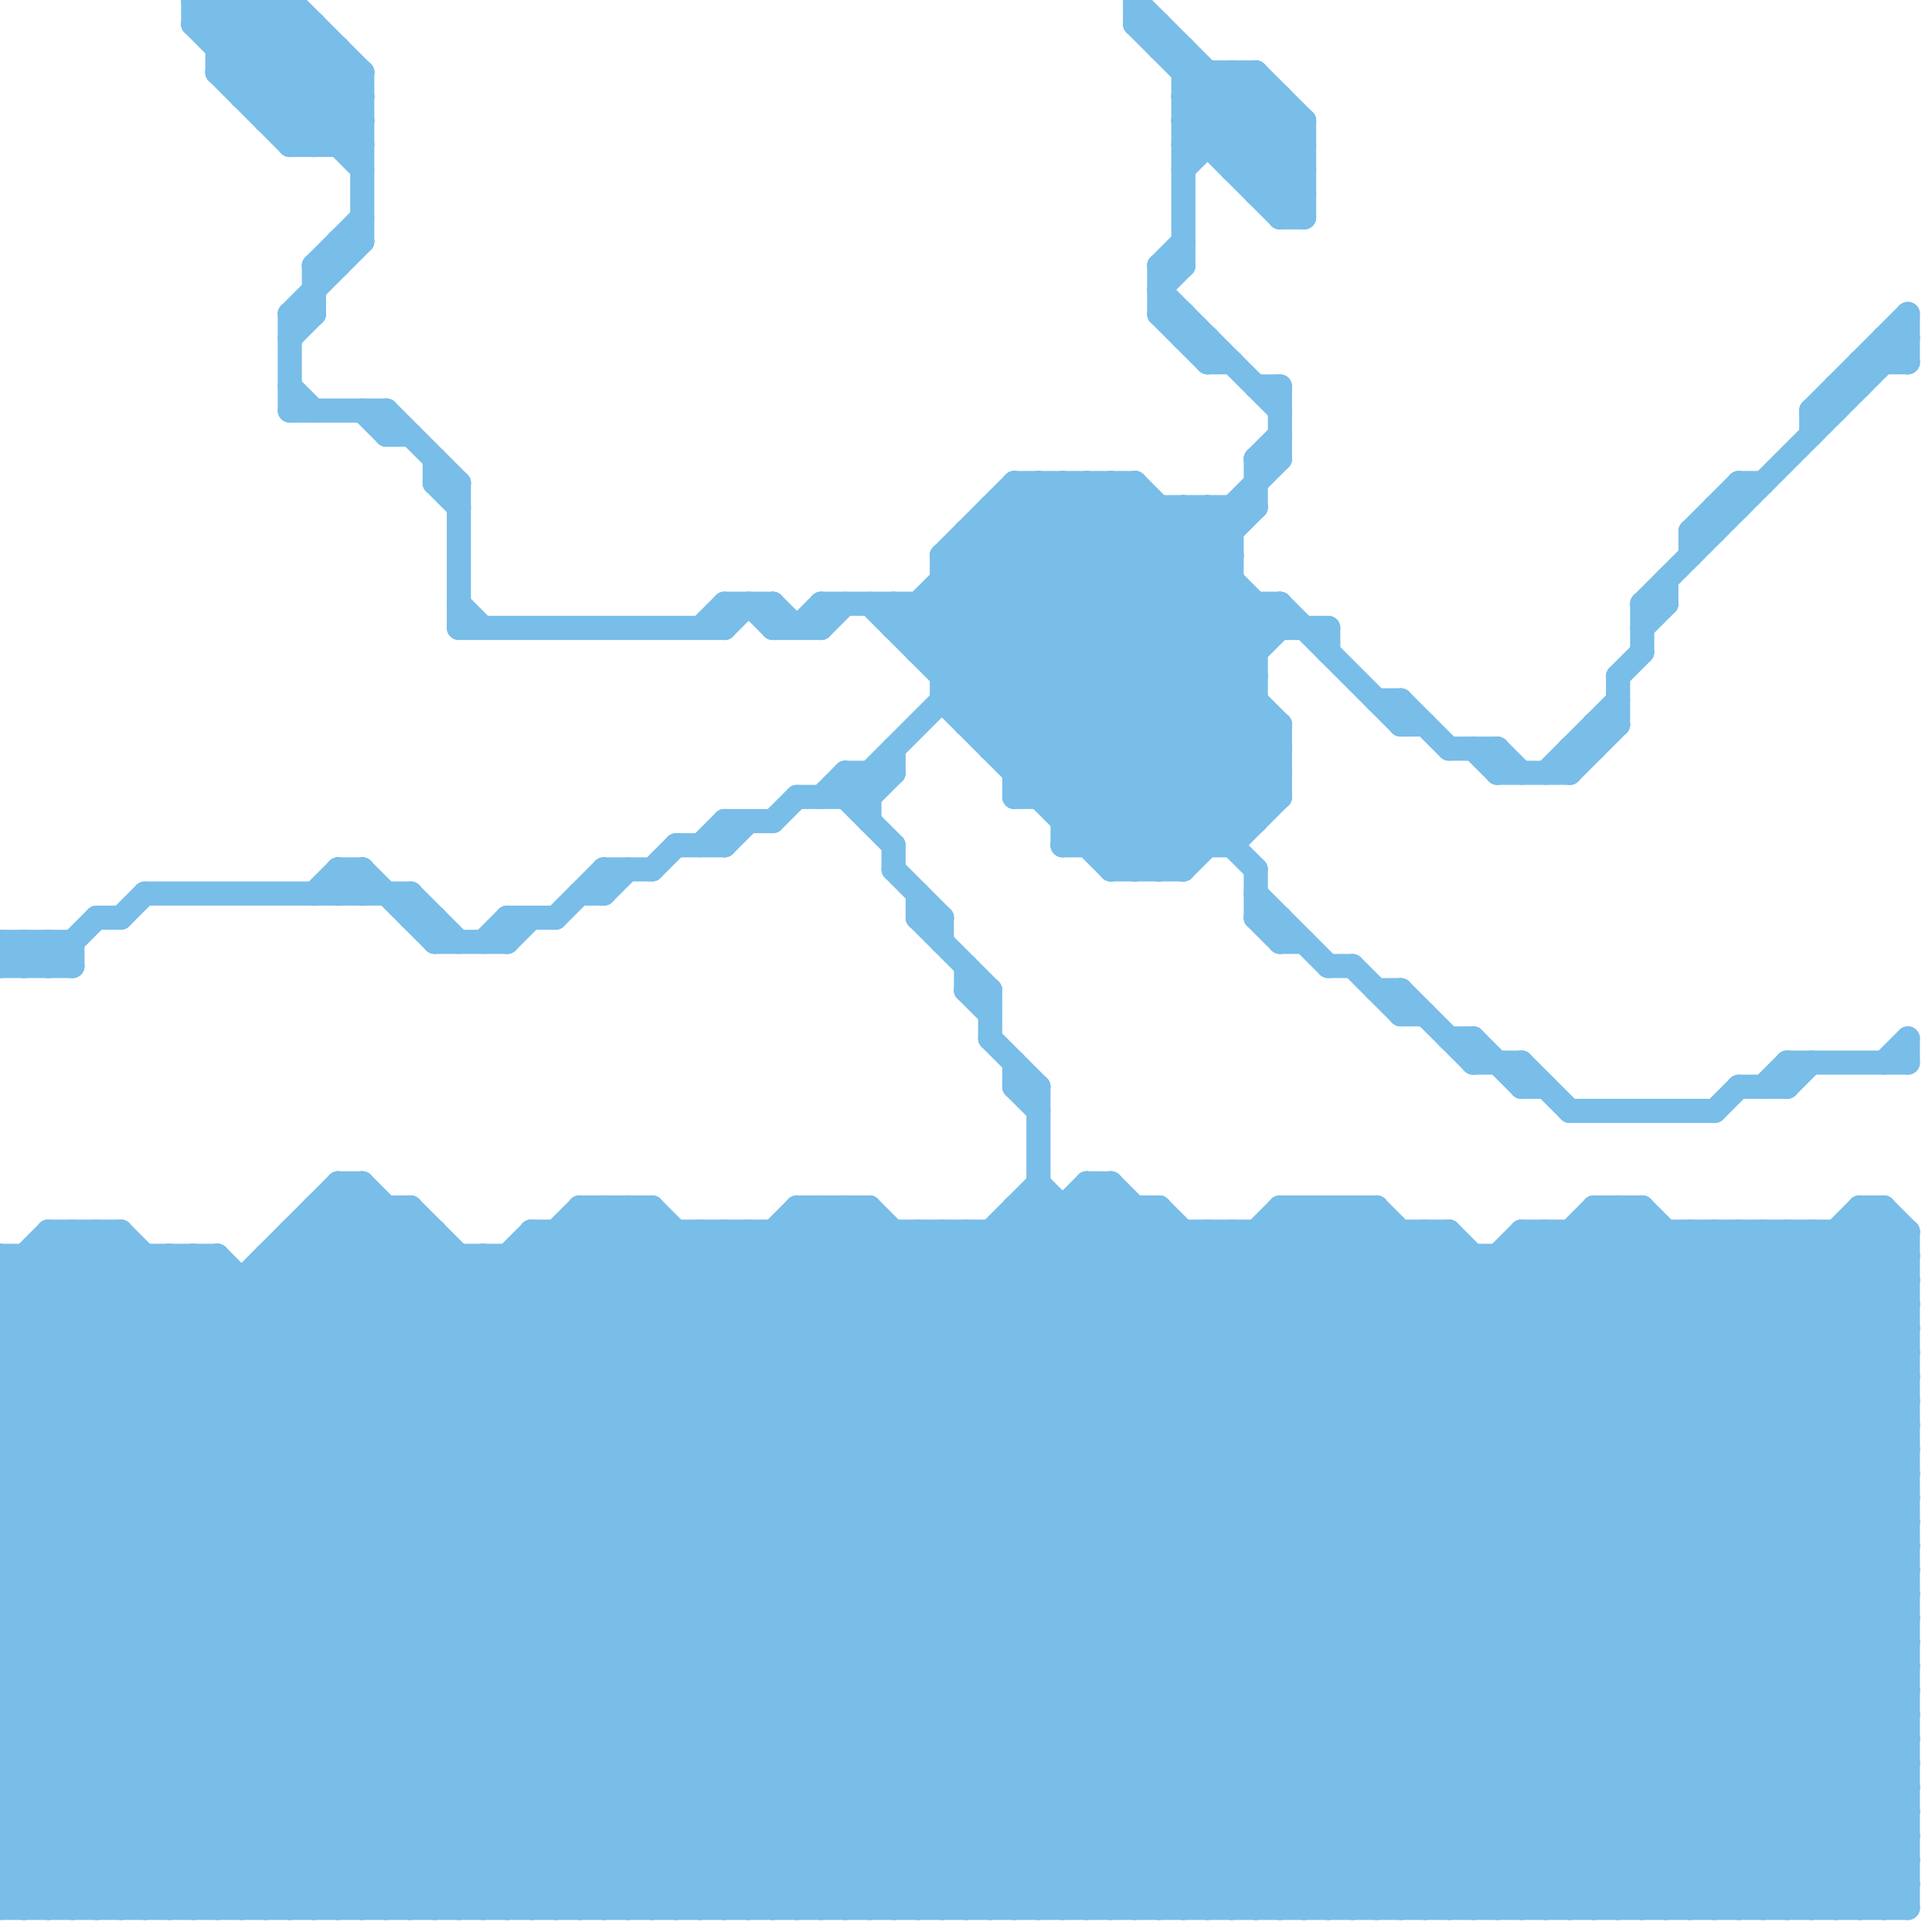 
<svg version="1.1" xmlns="http://www.w3.org/2000/svg" viewBox="0 0 80 80">
<style>line { stroke-width: 1; fill: none; stroke-linecap: round; stroke-linejoin: round; } .c0 { stroke: #79bde9 }</style><line class="c0" x1="31" y1="79" x2="59" y2="51"/><line class="c0" x1="76" y1="16" x2="76" y2="17"/><line class="c0" x1="11" y1="5" x2="15" y2="5"/><line class="c0" x1="72" y1="51" x2="79" y2="58"/><line class="c0" x1="74" y1="45" x2="75" y2="44"/><line class="c0" x1="13" y1="79" x2="43" y2="49"/><line class="c0" x1="54" y1="79" x2="79" y2="54"/><line class="c0" x1="35" y1="32" x2="36" y2="33"/><line class="c0" x1="57" y1="50" x2="57" y2="79"/><line class="c0" x1="67" y1="28" x2="67" y2="30"/><line class="c0" x1="38" y1="26" x2="44" y2="20"/><line class="c0" x1="43" y1="20" x2="53" y2="30"/><line class="c0" x1="0" y1="54" x2="25" y2="79"/><line class="c0" x1="0" y1="73" x2="79" y2="73"/><line class="c0" x1="53" y1="25" x2="58" y2="30"/><line class="c0" x1="44" y1="33" x2="52" y2="25"/><line class="c0" x1="40" y1="41" x2="41" y2="42"/><line class="c0" x1="46" y1="20" x2="52" y2="26"/><line class="c0" x1="13" y1="1" x2="13" y2="6"/><line class="c0" x1="41" y1="51" x2="69" y2="79"/><line class="c0" x1="0" y1="73" x2="22" y2="51"/><line class="c0" x1="14" y1="37" x2="15" y2="36"/><line class="c0" x1="39" y1="23" x2="42" y2="20"/><line class="c0" x1="0" y1="39" x2="1" y2="40"/><line class="c0" x1="68" y1="25" x2="68" y2="27"/><line class="c0" x1="8" y1="0" x2="12" y2="0"/><line class="c0" x1="18" y1="39" x2="21" y2="39"/><line class="c0" x1="33" y1="79" x2="60" y2="52"/><line class="c0" x1="77" y1="79" x2="79" y2="77"/><line class="c0" x1="33" y1="33" x2="36" y2="33"/><line class="c0" x1="41" y1="31" x2="53" y2="19"/><line class="c0" x1="58" y1="30" x2="59" y2="30"/><line class="c0" x1="30" y1="51" x2="30" y2="79"/><line class="c0" x1="45" y1="50" x2="74" y2="79"/><line class="c0" x1="57" y1="79" x2="79" y2="57"/><line class="c0" x1="5" y1="51" x2="33" y2="79"/><line class="c0" x1="76" y1="51" x2="79" y2="54"/><line class="c0" x1="10" y1="4" x2="15" y2="4"/><line class="c0" x1="9" y1="0" x2="15" y2="6"/><line class="c0" x1="12" y1="51" x2="12" y2="79"/><line class="c0" x1="65" y1="51" x2="79" y2="65"/><line class="c0" x1="0" y1="62" x2="17" y2="79"/><line class="c0" x1="9" y1="52" x2="36" y2="79"/><line class="c0" x1="9" y1="3" x2="12" y2="6"/><line class="c0" x1="17" y1="50" x2="17" y2="79"/><line class="c0" x1="41" y1="51" x2="41" y2="79"/><line class="c0" x1="62" y1="31" x2="62" y2="32"/><line class="c0" x1="45" y1="79" x2="73" y2="51"/><line class="c0" x1="37" y1="25" x2="48" y2="36"/><line class="c0" x1="0" y1="65" x2="14" y2="79"/><line class="c0" x1="49" y1="5" x2="51" y2="3"/><line class="c0" x1="15" y1="36" x2="18" y2="39"/><line class="c0" x1="15" y1="79" x2="45" y2="49"/><line class="c0" x1="48" y1="11" x2="49" y2="11"/><line class="c0" x1="47" y1="79" x2="75" y2="51"/><line class="c0" x1="51" y1="3" x2="51" y2="7"/><line class="c0" x1="73" y1="79" x2="79" y2="73"/><line class="c0" x1="74" y1="44" x2="79" y2="44"/><line class="c0" x1="71" y1="21" x2="71" y2="22"/><line class="c0" x1="54" y1="50" x2="79" y2="75"/><line class="c0" x1="0" y1="73" x2="6" y2="79"/><line class="c0" x1="0" y1="72" x2="20" y2="52"/><line class="c0" x1="4" y1="38" x2="5" y2="38"/><line class="c0" x1="79" y1="43" x2="79" y2="44"/><line class="c0" x1="0" y1="64" x2="15" y2="49"/><line class="c0" x1="38" y1="51" x2="66" y2="79"/><line class="c0" x1="40" y1="41" x2="41" y2="41"/><line class="c0" x1="69" y1="24" x2="69" y2="25"/><line class="c0" x1="72" y1="20" x2="72" y2="21"/><line class="c0" x1="27" y1="50" x2="56" y2="79"/><line class="c0" x1="50" y1="79" x2="78" y2="51"/><line class="c0" x1="45" y1="20" x2="52" y2="27"/><line class="c0" x1="42" y1="44" x2="42" y2="45"/><line class="c0" x1="53" y1="25" x2="53" y2="26"/><line class="c0" x1="49" y1="79" x2="78" y2="50"/><line class="c0" x1="41" y1="43" x2="43" y2="45"/><line class="c0" x1="0" y1="61" x2="18" y2="79"/><line class="c0" x1="0" y1="66" x2="16" y2="50"/><line class="c0" x1="77" y1="15" x2="77" y2="16"/><line class="c0" x1="52" y1="19" x2="53" y2="19"/><line class="c0" x1="53" y1="50" x2="57" y2="50"/><line class="c0" x1="48" y1="36" x2="53" y2="31"/><line class="c0" x1="40" y1="79" x2="68" y2="51"/><line class="c0" x1="77" y1="50" x2="79" y2="52"/><line class="c0" x1="62" y1="52" x2="62" y2="79"/><line class="c0" x1="1" y1="52" x2="28" y2="79"/><line class="c0" x1="2" y1="51" x2="30" y2="79"/><line class="c0" x1="13" y1="50" x2="13" y2="79"/><line class="c0" x1="58" y1="29" x2="58" y2="30"/><line class="c0" x1="49" y1="36" x2="53" y2="32"/><line class="c0" x1="12" y1="13" x2="13" y2="13"/><line class="c0" x1="25" y1="37" x2="26" y2="36"/><line class="c0" x1="52" y1="8" x2="54" y2="6"/><line class="c0" x1="63" y1="79" x2="79" y2="63"/><line class="c0" x1="1" y1="39" x2="1" y2="40"/><line class="c0" x1="52" y1="38" x2="53" y2="38"/><line class="c0" x1="66" y1="30" x2="67" y2="30"/><line class="c0" x1="49" y1="21" x2="49" y2="36"/><line class="c0" x1="0" y1="64" x2="79" y2="64"/><line class="c0" x1="37" y1="25" x2="37" y2="26"/><line class="c0" x1="4" y1="79" x2="33" y2="50"/><line class="c0" x1="9" y1="52" x2="9" y2="79"/><line class="c0" x1="28" y1="51" x2="28" y2="79"/><line class="c0" x1="0" y1="74" x2="24" y2="50"/><line class="c0" x1="33" y1="26" x2="34" y2="25"/><line class="c0" x1="38" y1="25" x2="38" y2="27"/><line class="c0" x1="64" y1="51" x2="64" y2="79"/><line class="c0" x1="77" y1="51" x2="79" y2="53"/><line class="c0" x1="9" y1="2" x2="14" y2="2"/><line class="c0" x1="51" y1="51" x2="51" y2="79"/><line class="c0" x1="38" y1="25" x2="49" y2="36"/><line class="c0" x1="42" y1="20" x2="53" y2="31"/><line class="c0" x1="12" y1="52" x2="39" y2="79"/><line class="c0" x1="15" y1="49" x2="15" y2="79"/><line class="c0" x1="78" y1="79" x2="79" y2="78"/><line class="c0" x1="0" y1="53" x2="26" y2="79"/><line class="c0" x1="24" y1="51" x2="52" y2="79"/><line class="c0" x1="6" y1="37" x2="17" y2="37"/><line class="c0" x1="39" y1="23" x2="52" y2="36"/><line class="c0" x1="52" y1="7" x2="54" y2="5"/><line class="c0" x1="14" y1="36" x2="15" y2="36"/><line class="c0" x1="14" y1="10" x2="14" y2="11"/><line class="c0" x1="68" y1="79" x2="79" y2="68"/><line class="c0" x1="53" y1="30" x2="53" y2="33"/><line class="c0" x1="40" y1="22" x2="40" y2="30"/><line class="c0" x1="0" y1="56" x2="23" y2="79"/><line class="c0" x1="42" y1="33" x2="53" y2="33"/><line class="c0" x1="17" y1="79" x2="46" y2="50"/><line class="c0" x1="59" y1="51" x2="79" y2="71"/><line class="c0" x1="16" y1="79" x2="46" y2="49"/><line class="c0" x1="63" y1="51" x2="79" y2="67"/><line class="c0" x1="48" y1="2" x2="49" y2="2"/><line class="c0" x1="66" y1="79" x2="79" y2="66"/><line class="c0" x1="43" y1="50" x2="72" y2="79"/><line class="c0" x1="52" y1="19" x2="53" y2="18"/><line class="c0" x1="75" y1="51" x2="75" y2="79"/><line class="c0" x1="13" y1="50" x2="42" y2="79"/><line class="c0" x1="50" y1="51" x2="50" y2="79"/><line class="c0" x1="9" y1="2" x2="11" y2="0"/><line class="c0" x1="1" y1="52" x2="1" y2="79"/><line class="c0" x1="42" y1="45" x2="43" y2="46"/><line class="c0" x1="51" y1="3" x2="54" y2="6"/><line class="c0" x1="47" y1="1" x2="48" y2="1"/><line class="c0" x1="52" y1="51" x2="52" y2="79"/><line class="c0" x1="39" y1="51" x2="39" y2="79"/><line class="c0" x1="78" y1="50" x2="79" y2="51"/><line class="c0" x1="74" y1="44" x2="74" y2="45"/><line class="c0" x1="0" y1="52" x2="27" y2="79"/><line class="c0" x1="54" y1="50" x2="54" y2="79"/><line class="c0" x1="39" y1="29" x2="52" y2="29"/><line class="c0" x1="25" y1="79" x2="54" y2="50"/><line class="c0" x1="52" y1="19" x2="52" y2="21"/><line class="c0" x1="2" y1="52" x2="29" y2="79"/><line class="c0" x1="18" y1="20" x2="19" y2="20"/><line class="c0" x1="8" y1="1" x2="13" y2="6"/><line class="c0" x1="46" y1="79" x2="74" y2="51"/><line class="c0" x1="34" y1="26" x2="35" y2="25"/><line class="c0" x1="65" y1="51" x2="65" y2="79"/><line class="c0" x1="43" y1="33" x2="51" y2="25"/><line class="c0" x1="21" y1="39" x2="22" y2="38"/><line class="c0" x1="77" y1="50" x2="78" y2="50"/><line class="c0" x1="60" y1="51" x2="79" y2="70"/><line class="c0" x1="7" y1="79" x2="36" y2="50"/><line class="c0" x1="78" y1="14" x2="79" y2="15"/><line class="c0" x1="74" y1="51" x2="79" y2="56"/><line class="c0" x1="30" y1="26" x2="31" y2="25"/><line class="c0" x1="0" y1="61" x2="79" y2="61"/><line class="c0" x1="23" y1="51" x2="23" y2="79"/><line class="c0" x1="52" y1="3" x2="52" y2="8"/><line class="c0" x1="0" y1="53" x2="79" y2="53"/><line class="c0" x1="10" y1="3" x2="12" y2="1"/><line class="c0" x1="0" y1="55" x2="79" y2="55"/><line class="c0" x1="42" y1="21" x2="53" y2="32"/><line class="c0" x1="61" y1="44" x2="63" y2="44"/><line class="c0" x1="77" y1="15" x2="79" y2="15"/><line class="c0" x1="12" y1="51" x2="18" y2="51"/><line class="c0" x1="42" y1="50" x2="42" y2="79"/><line class="c0" x1="0" y1="40" x2="1" y2="39"/><line class="c0" x1="70" y1="22" x2="70" y2="23"/><line class="c0" x1="8" y1="1" x2="13" y2="1"/><line class="c0" x1="51" y1="7" x2="54" y2="7"/><line class="c0" x1="49" y1="51" x2="49" y2="79"/><line class="c0" x1="35" y1="33" x2="37" y2="35"/><line class="c0" x1="42" y1="45" x2="43" y2="45"/><line class="c0" x1="75" y1="17" x2="75" y2="18"/><line class="c0" x1="49" y1="3" x2="52" y2="3"/><line class="c0" x1="0" y1="60" x2="8" y2="52"/><line class="c0" x1="9" y1="79" x2="37" y2="51"/><line class="c0" x1="72" y1="79" x2="79" y2="72"/><line class="c0" x1="31" y1="25" x2="32" y2="26"/><line class="c0" x1="53" y1="39" x2="54" y2="39"/><line class="c0" x1="64" y1="51" x2="79" y2="66"/><line class="c0" x1="39" y1="79" x2="68" y2="50"/><line class="c0" x1="44" y1="34" x2="52" y2="34"/><line class="c0" x1="46" y1="36" x2="49" y2="36"/><line class="c0" x1="19" y1="26" x2="30" y2="26"/><line class="c0" x1="11" y1="79" x2="39" y2="51"/><line class="c0" x1="52" y1="79" x2="79" y2="52"/><line class="c0" x1="47" y1="20" x2="47" y2="36"/><line class="c0" x1="40" y1="51" x2="68" y2="79"/><line class="c0" x1="0" y1="76" x2="26" y2="50"/><line class="c0" x1="12" y1="14" x2="13" y2="13"/><line class="c0" x1="14" y1="49" x2="15" y2="49"/><line class="c0" x1="4" y1="51" x2="4" y2="79"/><line class="c0" x1="28" y1="79" x2="57" y2="50"/><line class="c0" x1="12" y1="51" x2="40" y2="79"/><line class="c0" x1="43" y1="45" x2="43" y2="79"/><line class="c0" x1="40" y1="30" x2="49" y2="21"/><line class="c0" x1="71" y1="51" x2="71" y2="79"/><line class="c0" x1="78" y1="14" x2="79" y2="14"/><line class="c0" x1="58" y1="51" x2="58" y2="79"/><line class="c0" x1="0" y1="57" x2="22" y2="79"/><line class="c0" x1="72" y1="45" x2="74" y2="45"/><line class="c0" x1="73" y1="51" x2="73" y2="79"/><line class="c0" x1="39" y1="38" x2="39" y2="39"/><line class="c0" x1="39" y1="25" x2="49" y2="35"/><line class="c0" x1="45" y1="35" x2="52" y2="28"/><line class="c0" x1="0" y1="69" x2="79" y2="69"/><line class="c0" x1="0" y1="71" x2="79" y2="71"/><line class="c0" x1="1" y1="79" x2="29" y2="51"/><line class="c0" x1="19" y1="25" x2="20" y2="26"/><line class="c0" x1="60" y1="31" x2="62" y2="31"/><line class="c0" x1="44" y1="50" x2="44" y2="79"/><line class="c0" x1="0" y1="53" x2="2" y2="51"/><line class="c0" x1="10" y1="0" x2="15" y2="5"/><line class="c0" x1="0" y1="77" x2="27" y2="50"/><line class="c0" x1="2" y1="39" x2="2" y2="40"/><line class="c0" x1="21" y1="38" x2="23" y2="38"/><line class="c0" x1="49" y1="2" x2="49" y2="11"/><line class="c0" x1="0" y1="54" x2="79" y2="54"/><line class="c0" x1="42" y1="20" x2="47" y2="20"/><line class="c0" x1="14" y1="36" x2="14" y2="37"/><line class="c0" x1="65" y1="79" x2="79" y2="65"/><line class="c0" x1="13" y1="37" x2="14" y2="36"/><line class="c0" x1="37" y1="36" x2="39" y2="38"/><line class="c0" x1="53" y1="9" x2="54" y2="9"/><line class="c0" x1="49" y1="4" x2="50" y2="3"/><line class="c0" x1="75" y1="79" x2="79" y2="75"/><line class="c0" x1="30" y1="51" x2="58" y2="79"/><line class="c0" x1="32" y1="25" x2="33" y2="26"/><line class="c0" x1="38" y1="27" x2="45" y2="20"/><line class="c0" x1="24" y1="50" x2="53" y2="79"/><line class="c0" x1="55" y1="50" x2="79" y2="74"/><line class="c0" x1="28" y1="35" x2="30" y2="35"/><line class="c0" x1="45" y1="49" x2="46" y2="49"/><line class="c0" x1="61" y1="43" x2="61" y2="44"/><line class="c0" x1="71" y1="46" x2="72" y2="45"/><line class="c0" x1="44" y1="34" x2="53" y2="25"/><line class="c0" x1="12" y1="79" x2="40" y2="51"/><line class="c0" x1="26" y1="50" x2="55" y2="79"/><line class="c0" x1="49" y1="5" x2="53" y2="9"/><line class="c0" x1="62" y1="31" x2="63" y2="32"/><line class="c0" x1="51" y1="7" x2="53" y2="5"/><line class="c0" x1="37" y1="31" x2="37" y2="32"/><line class="c0" x1="76" y1="79" x2="79" y2="76"/><line class="c0" x1="5" y1="38" x2="6" y2="37"/><line class="c0" x1="43" y1="20" x2="43" y2="33"/><line class="c0" x1="25" y1="36" x2="25" y2="37"/><line class="c0" x1="13" y1="51" x2="41" y2="79"/><line class="c0" x1="52" y1="37" x2="55" y2="40"/><line class="c0" x1="33" y1="50" x2="36" y2="50"/><line class="c0" x1="43" y1="79" x2="71" y2="51"/><line class="c0" x1="38" y1="27" x2="52" y2="27"/><line class="c0" x1="41" y1="30" x2="50" y2="21"/><line class="c0" x1="63" y1="45" x2="64" y2="45"/><line class="c0" x1="66" y1="50" x2="68" y2="50"/><line class="c0" x1="9" y1="0" x2="9" y2="3"/><line class="c0" x1="52" y1="25" x2="52" y2="34"/><line class="c0" x1="53" y1="16" x2="53" y2="19"/><line class="c0" x1="17" y1="37" x2="17" y2="38"/><line class="c0" x1="27" y1="50" x2="27" y2="79"/><line class="c0" x1="51" y1="51" x2="79" y2="79"/><line class="c0" x1="0" y1="63" x2="79" y2="63"/><line class="c0" x1="74" y1="51" x2="74" y2="79"/><line class="c0" x1="11" y1="52" x2="79" y2="52"/><line class="c0" x1="53" y1="4" x2="53" y2="9"/><line class="c0" x1="76" y1="51" x2="76" y2="79"/><line class="c0" x1="25" y1="50" x2="54" y2="79"/><line class="c0" x1="48" y1="12" x2="49" y2="11"/><line class="c0" x1="0" y1="58" x2="6" y2="52"/><line class="c0" x1="0" y1="76" x2="3" y2="79"/><line class="c0" x1="50" y1="15" x2="51" y2="15"/><line class="c0" x1="34" y1="33" x2="35" y2="32"/><line class="c0" x1="8" y1="0" x2="8" y2="1"/><line class="c0" x1="14" y1="2" x2="14" y2="6"/><line class="c0" x1="36" y1="25" x2="47" y2="36"/><line class="c0" x1="61" y1="79" x2="79" y2="61"/><line class="c0" x1="53" y1="50" x2="53" y2="79"/><line class="c0" x1="14" y1="50" x2="43" y2="79"/><line class="c0" x1="47" y1="50" x2="47" y2="79"/><line class="c0" x1="12" y1="13" x2="15" y2="10"/><line class="c0" x1="33" y1="51" x2="61" y2="79"/><line class="c0" x1="36" y1="33" x2="37" y2="32"/><line class="c0" x1="39" y1="23" x2="51" y2="23"/><line class="c0" x1="15" y1="36" x2="15" y2="37"/><line class="c0" x1="17" y1="38" x2="18" y2="38"/><line class="c0" x1="53" y1="9" x2="54" y2="8"/><line class="c0" x1="30" y1="35" x2="31" y2="34"/><line class="c0" x1="0" y1="62" x2="79" y2="62"/><line class="c0" x1="55" y1="50" x2="55" y2="79"/><line class="c0" x1="30" y1="34" x2="30" y2="35"/><line class="c0" x1="37" y1="35" x2="37" y2="36"/><line class="c0" x1="49" y1="4" x2="53" y2="4"/><line class="c0" x1="49" y1="14" x2="50" y2="14"/><line class="c0" x1="0" y1="78" x2="27" y2="51"/><line class="c0" x1="2" y1="51" x2="2" y2="79"/><line class="c0" x1="29" y1="51" x2="29" y2="79"/><line class="c0" x1="44" y1="20" x2="44" y2="35"/><line class="c0" x1="20" y1="79" x2="48" y2="51"/><line class="c0" x1="20" y1="39" x2="21" y2="38"/><line class="c0" x1="48" y1="11" x2="49" y2="10"/><line class="c0" x1="46" y1="20" x2="46" y2="36"/><line class="c0" x1="6" y1="79" x2="35" y2="50"/><line class="c0" x1="31" y1="51" x2="31" y2="79"/><line class="c0" x1="39" y1="51" x2="67" y2="79"/><line class="c0" x1="41" y1="31" x2="53" y2="31"/><line class="c0" x1="45" y1="49" x2="45" y2="79"/><line class="c0" x1="22" y1="79" x2="50" y2="51"/><line class="c0" x1="58" y1="42" x2="59" y2="42"/><line class="c0" x1="56" y1="50" x2="79" y2="73"/><line class="c0" x1="39" y1="28" x2="47" y2="20"/><line class="c0" x1="42" y1="33" x2="51" y2="24"/><line class="c0" x1="15" y1="17" x2="16" y2="18"/><line class="c0" x1="48" y1="50" x2="77" y2="79"/><line class="c0" x1="1" y1="39" x2="2" y2="40"/><line class="c0" x1="0" y1="63" x2="14" y2="49"/><line class="c0" x1="51" y1="79" x2="79" y2="51"/><line class="c0" x1="12" y1="16" x2="13" y2="17"/><line class="c0" x1="44" y1="35" x2="53" y2="26"/><line class="c0" x1="63" y1="44" x2="65" y2="46"/><line class="c0" x1="9" y1="3" x2="12" y2="0"/><line class="c0" x1="66" y1="50" x2="66" y2="79"/><line class="c0" x1="73" y1="45" x2="74" y2="44"/><line class="c0" x1="48" y1="12" x2="53" y2="17"/><line class="c0" x1="45" y1="49" x2="75" y2="79"/><line class="c0" x1="49" y1="7" x2="52" y2="4"/><line class="c0" x1="69" y1="79" x2="79" y2="69"/><line class="c0" x1="68" y1="50" x2="68" y2="79"/><line class="c0" x1="42" y1="31" x2="52" y2="21"/><line class="c0" x1="72" y1="20" x2="73" y2="20"/><line class="c0" x1="51" y1="6" x2="53" y2="4"/><line class="c0" x1="34" y1="25" x2="34" y2="26"/><line class="c0" x1="1" y1="40" x2="2" y2="39"/><line class="c0" x1="21" y1="38" x2="21" y2="39"/><line class="c0" x1="0" y1="77" x2="79" y2="77"/><line class="c0" x1="23" y1="51" x2="51" y2="79"/><line class="c0" x1="0" y1="79" x2="79" y2="79"/><line class="c0" x1="50" y1="51" x2="78" y2="79"/><line class="c0" x1="7" y1="52" x2="34" y2="79"/><line class="c0" x1="38" y1="79" x2="67" y2="50"/><line class="c0" x1="70" y1="22" x2="72" y2="20"/><line class="c0" x1="8" y1="79" x2="36" y2="51"/><line class="c0" x1="35" y1="50" x2="64" y2="79"/><line class="c0" x1="58" y1="79" x2="79" y2="58"/><line class="c0" x1="0" y1="75" x2="25" y2="50"/><line class="c0" x1="35" y1="79" x2="63" y2="51"/><line class="c0" x1="0" y1="52" x2="9" y2="52"/><line class="c0" x1="38" y1="38" x2="39" y2="38"/><line class="c0" x1="34" y1="50" x2="63" y2="79"/><line class="c0" x1="10" y1="79" x2="38" y2="51"/><line class="c0" x1="16" y1="17" x2="19" y2="20"/><line class="c0" x1="36" y1="50" x2="65" y2="79"/><line class="c0" x1="48" y1="1" x2="48" y2="2"/><line class="c0" x1="15" y1="3" x2="15" y2="10"/><line class="c0" x1="14" y1="6" x2="15" y2="5"/><line class="c0" x1="34" y1="25" x2="53" y2="25"/><line class="c0" x1="3" y1="51" x2="3" y2="79"/><line class="c0" x1="24" y1="37" x2="25" y2="37"/><line class="c0" x1="8" y1="0" x2="15" y2="7"/><line class="c0" x1="70" y1="51" x2="70" y2="79"/><line class="c0" x1="52" y1="3" x2="54" y2="5"/><line class="c0" x1="63" y1="52" x2="79" y2="68"/><line class="c0" x1="73" y1="51" x2="79" y2="57"/><line class="c0" x1="39" y1="29" x2="46" y2="36"/><line class="c0" x1="12" y1="6" x2="15" y2="3"/><line class="c0" x1="52" y1="16" x2="53" y2="16"/><line class="c0" x1="53" y1="8" x2="54" y2="7"/><line class="c0" x1="32" y1="51" x2="32" y2="79"/><line class="c0" x1="0" y1="40" x2="3" y2="40"/><line class="c0" x1="56" y1="50" x2="56" y2="79"/><line class="c0" x1="56" y1="40" x2="58" y2="42"/><line class="c0" x1="46" y1="49" x2="46" y2="79"/><line class="c0" x1="25" y1="36" x2="27" y2="36"/><line class="c0" x1="58" y1="41" x2="61" y2="44"/><line class="c0" x1="68" y1="50" x2="79" y2="61"/><line class="c0" x1="65" y1="32" x2="67" y2="30"/><line class="c0" x1="10" y1="0" x2="10" y2="4"/><line class="c0" x1="78" y1="44" x2="79" y2="43"/><line class="c0" x1="64" y1="32" x2="67" y2="29"/><line class="c0" x1="65" y1="31" x2="66" y2="31"/><line class="c0" x1="11" y1="5" x2="14" y2="2"/><line class="c0" x1="53" y1="50" x2="79" y2="76"/><line class="c0" x1="23" y1="79" x2="51" y2="51"/><line class="c0" x1="4" y1="51" x2="32" y2="79"/><line class="c0" x1="67" y1="50" x2="67" y2="79"/><line class="c0" x1="52" y1="51" x2="79" y2="78"/><line class="c0" x1="14" y1="10" x2="15" y2="10"/><line class="c0" x1="0" y1="72" x2="7" y2="79"/><line class="c0" x1="67" y1="50" x2="79" y2="62"/><line class="c0" x1="13" y1="11" x2="15" y2="9"/><line class="c0" x1="46" y1="49" x2="76" y2="79"/><line class="c0" x1="49" y1="21" x2="51" y2="23"/><line class="c0" x1="52" y1="36" x2="52" y2="38"/><line class="c0" x1="49" y1="6" x2="54" y2="6"/><line class="c0" x1="68" y1="25" x2="69" y2="25"/><line class="c0" x1="41" y1="79" x2="69" y2="51"/><line class="c0" x1="60" y1="51" x2="60" y2="79"/><line class="c0" x1="0" y1="75" x2="4" y2="79"/><line class="c0" x1="21" y1="52" x2="48" y2="79"/><line class="c0" x1="55" y1="26" x2="55" y2="27"/><line class="c0" x1="7" y1="52" x2="7" y2="79"/><line class="c0" x1="8" y1="52" x2="35" y2="79"/><line class="c0" x1="12" y1="0" x2="15" y2="3"/><line class="c0" x1="18" y1="51" x2="18" y2="79"/><line class="c0" x1="16" y1="18" x2="17" y2="18"/><line class="c0" x1="0" y1="52" x2="0" y2="79"/><line class="c0" x1="36" y1="79" x2="64" y2="51"/><line class="c0" x1="8" y1="52" x2="8" y2="79"/><line class="c0" x1="0" y1="78" x2="79" y2="78"/><line class="c0" x1="66" y1="51" x2="79" y2="64"/><line class="c0" x1="40" y1="22" x2="52" y2="34"/><line class="c0" x1="0" y1="70" x2="79" y2="70"/><line class="c0" x1="44" y1="20" x2="52" y2="28"/><line class="c0" x1="0" y1="72" x2="79" y2="72"/><line class="c0" x1="22" y1="51" x2="22" y2="79"/><line class="c0" x1="16" y1="50" x2="16" y2="79"/><line class="c0" x1="48" y1="11" x2="48" y2="13"/><line class="c0" x1="0" y1="56" x2="5" y2="51"/><line class="c0" x1="60" y1="79" x2="79" y2="60"/><line class="c0" x1="0" y1="65" x2="15" y2="50"/><line class="c0" x1="42" y1="51" x2="70" y2="79"/><line class="c0" x1="45" y1="20" x2="45" y2="35"/><line class="c0" x1="0" y1="71" x2="8" y2="79"/><line class="c0" x1="51" y1="35" x2="53" y2="33"/><line class="c0" x1="70" y1="79" x2="79" y2="70"/><line class="c0" x1="57" y1="50" x2="79" y2="72"/><line class="c0" x1="65" y1="46" x2="71" y2="46"/><line class="c0" x1="36" y1="32" x2="36" y2="34"/><line class="c0" x1="0" y1="74" x2="5" y2="79"/><line class="c0" x1="0" y1="55" x2="4" y2="51"/><line class="c0" x1="66" y1="30" x2="66" y2="31"/><line class="c0" x1="52" y1="8" x2="54" y2="8"/><line class="c0" x1="29" y1="26" x2="30" y2="25"/><line class="c0" x1="47" y1="20" x2="53" y2="26"/><line class="c0" x1="48" y1="13" x2="50" y2="15"/><line class="c0" x1="38" y1="38" x2="41" y2="41"/><line class="c0" x1="57" y1="41" x2="58" y2="41"/><line class="c0" x1="11" y1="52" x2="38" y2="79"/><line class="c0" x1="30" y1="34" x2="32" y2="34"/><line class="c0" x1="39" y1="28" x2="52" y2="28"/><line class="c0" x1="9" y1="1" x2="10" y2="0"/><line class="c0" x1="77" y1="50" x2="77" y2="79"/><line class="c0" x1="11" y1="53" x2="37" y2="79"/><line class="c0" x1="47" y1="0" x2="47" y2="1"/><line class="c0" x1="10" y1="53" x2="10" y2="79"/><line class="c0" x1="37" y1="51" x2="37" y2="79"/><line class="c0" x1="61" y1="52" x2="61" y2="79"/><line class="c0" x1="12" y1="6" x2="15" y2="6"/><line class="c0" x1="22" y1="51" x2="60" y2="51"/><line class="c0" x1="0" y1="60" x2="19" y2="79"/><line class="c0" x1="0" y1="65" x2="79" y2="65"/><line class="c0" x1="41" y1="41" x2="41" y2="43"/><line class="c0" x1="0" y1="67" x2="79" y2="67"/><line class="c0" x1="70" y1="22" x2="71" y2="22"/><line class="c0" x1="0" y1="39" x2="0" y2="40"/><line class="c0" x1="2" y1="39" x2="3" y2="40"/><line class="c0" x1="42" y1="50" x2="48" y2="50"/><line class="c0" x1="63" y1="51" x2="79" y2="51"/><line class="c0" x1="0" y1="63" x2="16" y2="79"/><line class="c0" x1="0" y1="62" x2="9" y2="53"/><line class="c0" x1="0" y1="68" x2="11" y2="79"/><line class="c0" x1="18" y1="79" x2="47" y2="50"/><line class="c0" x1="0" y1="71" x2="19" y2="52"/><line class="c0" x1="41" y1="22" x2="52" y2="33"/><line class="c0" x1="5" y1="79" x2="34" y2="50"/><line class="c0" x1="50" y1="21" x2="51" y2="22"/><line class="c0" x1="49" y1="4" x2="54" y2="9"/><line class="c0" x1="13" y1="11" x2="14" y2="11"/><line class="c0" x1="2" y1="51" x2="5" y2="51"/><line class="c0" x1="49" y1="5" x2="54" y2="5"/><line class="c0" x1="32" y1="26" x2="34" y2="26"/><line class="c0" x1="24" y1="50" x2="24" y2="79"/><line class="c0" x1="56" y1="79" x2="79" y2="56"/><line class="c0" x1="50" y1="21" x2="50" y2="35"/><line class="c0" x1="17" y1="37" x2="19" y2="39"/><line class="c0" x1="35" y1="32" x2="35" y2="33"/><line class="c0" x1="2" y1="40" x2="4" y2="38"/><line class="c0" x1="3" y1="39" x2="3" y2="40"/><line class="c0" x1="26" y1="50" x2="26" y2="79"/><line class="c0" x1="42" y1="32" x2="51" y2="23"/><line class="c0" x1="79" y1="51" x2="79" y2="79"/><line class="c0" x1="40" y1="23" x2="51" y2="34"/><line class="c0" x1="14" y1="49" x2="14" y2="79"/><line class="c0" x1="48" y1="13" x2="49" y2="13"/><line class="c0" x1="59" y1="79" x2="79" y2="59"/><line class="c0" x1="29" y1="51" x2="57" y2="79"/><line class="c0" x1="39" y1="24" x2="51" y2="24"/><line class="c0" x1="0" y1="59" x2="20" y2="79"/><line class="c0" x1="17" y1="50" x2="46" y2="79"/><line class="c0" x1="44" y1="35" x2="51" y2="35"/><line class="c0" x1="0" y1="57" x2="5" y2="52"/><line class="c0" x1="52" y1="38" x2="53" y2="39"/><line class="c0" x1="21" y1="52" x2="21" y2="79"/><line class="c0" x1="53" y1="51" x2="79" y2="77"/><line class="c0" x1="41" y1="21" x2="53" y2="33"/><line class="c0" x1="61" y1="43" x2="63" y2="45"/><line class="c0" x1="32" y1="79" x2="60" y2="51"/><line class="c0" x1="14" y1="49" x2="44" y2="79"/><line class="c0" x1="71" y1="51" x2="79" y2="59"/><line class="c0" x1="75" y1="51" x2="79" y2="55"/><line class="c0" x1="12" y1="13" x2="12" y2="17"/><line class="c0" x1="63" y1="51" x2="63" y2="79"/><line class="c0" x1="6" y1="52" x2="6" y2="79"/><line class="c0" x1="60" y1="43" x2="61" y2="43"/><line class="c0" x1="24" y1="79" x2="53" y2="50"/><line class="c0" x1="39" y1="27" x2="46" y2="20"/><line class="c0" x1="64" y1="79" x2="79" y2="64"/><line class="c0" x1="13" y1="6" x2="15" y2="4"/><line class="c0" x1="48" y1="21" x2="48" y2="36"/><line class="c0" x1="50" y1="3" x2="50" y2="6"/><line class="c0" x1="14" y1="36" x2="15" y2="37"/><line class="c0" x1="65" y1="31" x2="65" y2="32"/><line class="c0" x1="40" y1="22" x2="51" y2="22"/><line class="c0" x1="62" y1="52" x2="79" y2="69"/><line class="c0" x1="75" y1="17" x2="76" y2="17"/><line class="c0" x1="5" y1="51" x2="5" y2="79"/><line class="c0" x1="26" y1="79" x2="55" y2="50"/><line class="c0" x1="40" y1="30" x2="53" y2="30"/><line class="c0" x1="75" y1="17" x2="79" y2="13"/><line class="c0" x1="78" y1="50" x2="78" y2="79"/><line class="c0" x1="62" y1="79" x2="79" y2="62"/><line class="c0" x1="49" y1="6" x2="52" y2="3"/><line class="c0" x1="13" y1="50" x2="17" y2="50"/><line class="c0" x1="69" y1="51" x2="69" y2="79"/><line class="c0" x1="0" y1="70" x2="18" y2="52"/><line class="c0" x1="76" y1="16" x2="77" y2="16"/><line class="c0" x1="53" y1="79" x2="79" y2="53"/><line class="c0" x1="0" y1="79" x2="28" y2="51"/><line class="c0" x1="9" y1="3" x2="15" y2="3"/><line class="c0" x1="40" y1="40" x2="40" y2="41"/><line class="c0" x1="12" y1="5" x2="14" y2="3"/><line class="c0" x1="68" y1="25" x2="79" y2="14"/><line class="c0" x1="11" y1="0" x2="15" y2="4"/><line class="c0" x1="0" y1="66" x2="79" y2="66"/><line class="c0" x1="50" y1="14" x2="50" y2="15"/><line class="c0" x1="0" y1="56" x2="79" y2="56"/><line class="c0" x1="35" y1="32" x2="37" y2="32"/><line class="c0" x1="0" y1="58" x2="79" y2="58"/><line class="c0" x1="0" y1="68" x2="79" y2="68"/><line class="c0" x1="0" y1="60" x2="79" y2="60"/><line class="c0" x1="42" y1="32" x2="53" y2="32"/><line class="c0" x1="2" y1="79" x2="30" y2="51"/><line class="c0" x1="34" y1="79" x2="61" y2="52"/><line class="c0" x1="40" y1="29" x2="48" y2="21"/><line class="c0" x1="0" y1="70" x2="9" y2="79"/><line class="c0" x1="0" y1="67" x2="17" y2="50"/><line class="c0" x1="0" y1="61" x2="9" y2="52"/><line class="c0" x1="11" y1="52" x2="11" y2="79"/><line class="c0" x1="0" y1="78" x2="1" y2="79"/><line class="c0" x1="31" y1="51" x2="59" y2="79"/><line class="c0" x1="25" y1="50" x2="25" y2="79"/><line class="c0" x1="38" y1="37" x2="38" y2="38"/><line class="c0" x1="63" y1="44" x2="63" y2="45"/><line class="c0" x1="3" y1="51" x2="31" y2="79"/><line class="c0" x1="41" y1="21" x2="41" y2="31"/><line class="c0" x1="38" y1="51" x2="38" y2="79"/><line class="c0" x1="37" y1="79" x2="66" y2="50"/><line class="c0" x1="53" y1="38" x2="53" y2="39"/><line class="c0" x1="33" y1="50" x2="33" y2="79"/><line class="c0" x1="47" y1="36" x2="53" y2="30"/><line class="c0" x1="48" y1="79" x2="77" y2="50"/><line class="c0" x1="18" y1="20" x2="19" y2="21"/><line class="c0" x1="12" y1="17" x2="16" y2="17"/><line class="c0" x1="32" y1="51" x2="60" y2="79"/><line class="c0" x1="33" y1="50" x2="62" y2="79"/><line class="c0" x1="66" y1="50" x2="79" y2="63"/><line class="c0" x1="46" y1="36" x2="52" y2="30"/><line class="c0" x1="14" y1="79" x2="43" y2="50"/><line class="c0" x1="67" y1="79" x2="79" y2="67"/><line class="c0" x1="78" y1="14" x2="78" y2="15"/><line class="c0" x1="54" y1="5" x2="54" y2="9"/><line class="c0" x1="47" y1="0" x2="54" y2="7"/><line class="c0" x1="57" y1="29" x2="58" y2="29"/><line class="c0" x1="23" y1="38" x2="25" y2="36"/><line class="c0" x1="22" y1="52" x2="49" y2="79"/><line class="c0" x1="39" y1="24" x2="50" y2="35"/><line class="c0" x1="10" y1="4" x2="13" y2="1"/><line class="c0" x1="0" y1="64" x2="15" y2="79"/><line class="c0" x1="0" y1="75" x2="79" y2="75"/><line class="c0" x1="58" y1="29" x2="60" y2="31"/><line class="c0" x1="0" y1="67" x2="12" y2="79"/><line class="c0" x1="29" y1="35" x2="30" y2="34"/><line class="c0" x1="49" y1="13" x2="49" y2="14"/><line class="c0" x1="48" y1="50" x2="48" y2="79"/><line class="c0" x1="32" y1="34" x2="33" y2="33"/><line class="c0" x1="27" y1="79" x2="56" y2="50"/><line class="c0" x1="19" y1="20" x2="19" y2="26"/><line class="c0" x1="30" y1="25" x2="30" y2="26"/><line class="c0" x1="19" y1="79" x2="48" y2="50"/><line class="c0" x1="0" y1="39" x2="3" y2="39"/><line class="c0" x1="11" y1="4" x2="13" y2="2"/><line class="c0" x1="37" y1="26" x2="55" y2="26"/><line class="c0" x1="72" y1="51" x2="72" y2="79"/><line class="c0" x1="27" y1="36" x2="28" y2="35"/><line class="c0" x1="71" y1="21" x2="72" y2="21"/><line class="c0" x1="0" y1="55" x2="24" y2="79"/><line class="c0" x1="18" y1="38" x2="18" y2="39"/><line class="c0" x1="3" y1="79" x2="31" y2="51"/><line class="c0" x1="68" y1="26" x2="69" y2="25"/><line class="c0" x1="13" y1="11" x2="13" y2="13"/><line class="c0" x1="19" y1="52" x2="19" y2="79"/><line class="c0" x1="20" y1="52" x2="47" y2="79"/><line class="c0" x1="55" y1="79" x2="79" y2="55"/><line class="c0" x1="30" y1="79" x2="58" y2="51"/><line class="c0" x1="22" y1="51" x2="50" y2="79"/><line class="c0" x1="0" y1="58" x2="21" y2="79"/><line class="c0" x1="59" y1="51" x2="59" y2="79"/><line class="c0" x1="41" y1="21" x2="52" y2="21"/><line class="c0" x1="35" y1="50" x2="35" y2="79"/><line class="c0" x1="8" y1="1" x2="9" y2="0"/><line class="c0" x1="20" y1="52" x2="20" y2="79"/><line class="c0" x1="0" y1="57" x2="79" y2="57"/><line class="c0" x1="74" y1="79" x2="79" y2="74"/><line class="c0" x1="0" y1="66" x2="13" y2="79"/><line class="c0" x1="0" y1="59" x2="79" y2="59"/><line class="c0" x1="79" y1="13" x2="79" y2="15"/><line class="c0" x1="34" y1="50" x2="34" y2="79"/><line class="c0" x1="0" y1="59" x2="7" y2="52"/><line class="c0" x1="0" y1="68" x2="17" y2="51"/><line class="c0" x1="37" y1="26" x2="43" y2="20"/><line class="c0" x1="16" y1="17" x2="16" y2="18"/><line class="c0" x1="0" y1="69" x2="10" y2="79"/><line class="c0" x1="36" y1="50" x2="36" y2="79"/><line class="c0" x1="21" y1="79" x2="49" y2="51"/><line class="c0" x1="55" y1="40" x2="56" y2="40"/><line class="c0" x1="71" y1="79" x2="79" y2="71"/><line class="c0" x1="39" y1="23" x2="39" y2="29"/><line class="c0" x1="18" y1="19" x2="18" y2="20"/><line class="c0" x1="15" y1="49" x2="45" y2="79"/><line class="c0" x1="42" y1="20" x2="42" y2="33"/><line class="c0" x1="62" y1="32" x2="65" y2="32"/><line class="c0" x1="46" y1="35" x2="52" y2="29"/><line class="c0" x1="70" y1="51" x2="79" y2="60"/><line class="c0" x1="42" y1="50" x2="71" y2="79"/><line class="c0" x1="11" y1="0" x2="11" y2="5"/><line class="c0" x1="0" y1="69" x2="18" y2="51"/><line class="c0" x1="0" y1="54" x2="3" y2="51"/><line class="c0" x1="51" y1="21" x2="51" y2="35"/><line class="c0" x1="58" y1="41" x2="58" y2="42"/><line class="c0" x1="12" y1="0" x2="12" y2="6"/><line class="c0" x1="47" y1="1" x2="54" y2="8"/><line class="c0" x1="30" y1="25" x2="32" y2="25"/><line class="c0" x1="24" y1="50" x2="27" y2="50"/><line class="c0" x1="0" y1="74" x2="79" y2="74"/><line class="c0" x1="35" y1="33" x2="47" y2="21"/><line class="c0" x1="43" y1="49" x2="73" y2="79"/><line class="c0" x1="0" y1="76" x2="79" y2="76"/><line class="c0" x1="42" y1="79" x2="70" y2="51"/><line class="c0" x1="67" y1="28" x2="68" y2="27"/><line class="c0" x1="61" y1="31" x2="62" y2="32"/><line class="c0" x1="29" y1="79" x2="57" y2="51"/><line class="c0" x1="32" y1="25" x2="32" y2="26"/><line class="c0" x1="0" y1="77" x2="2" y2="79"/><line class="c0" x1="40" y1="51" x2="40" y2="79"/><line class="c0" x1="44" y1="79" x2="72" y2="51"/>


</svg>


